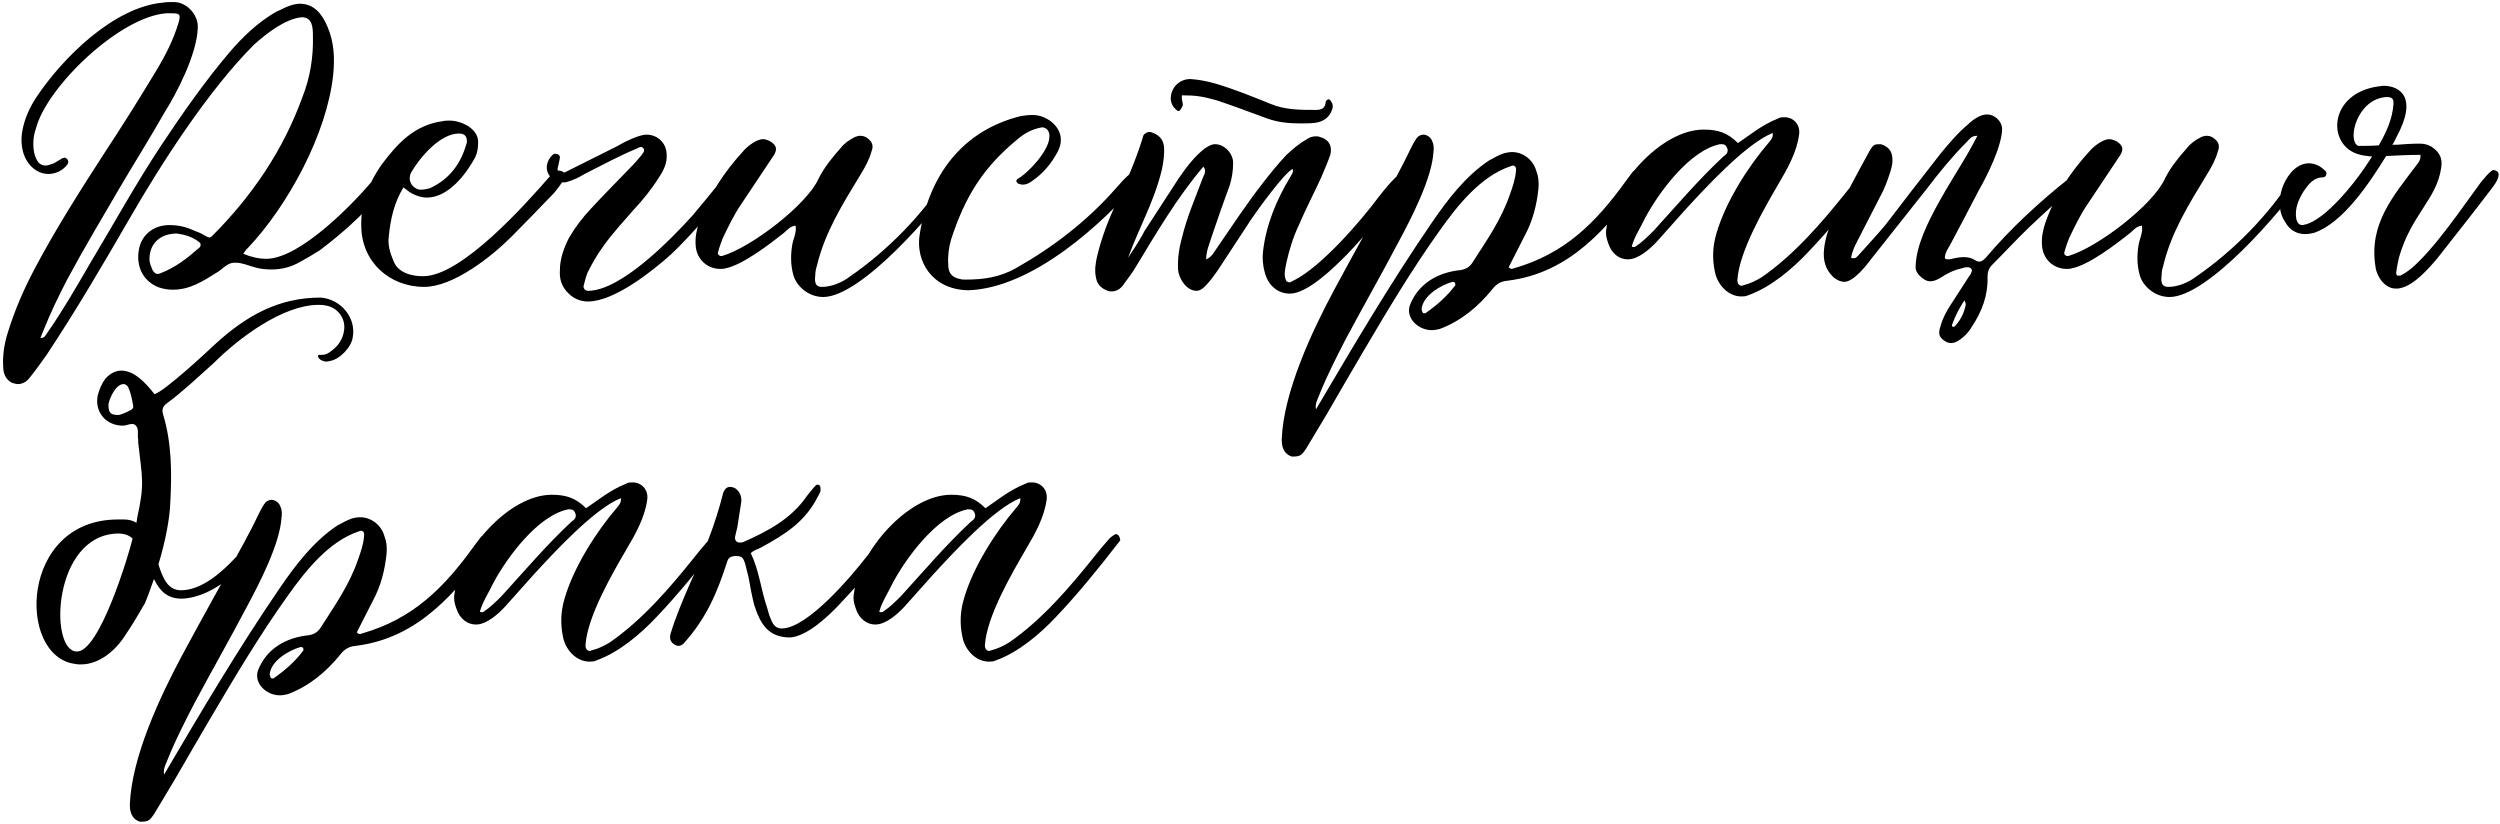 <?xml version="1.0" encoding="UTF-8"?> <svg xmlns="http://www.w3.org/2000/svg" width="534" height="176" viewBox="0 0 534 176" fill="none"><path d="M51.96 54.2C53.64 54.92 55.32 55.28 56.88 55.28C64.2 55.28 75.96 43.04 80.16 37.88C80.52 37.52 80.88 37.04 81.36 36.68C81.72 36.44 81.96 36.32 82.32 36.32C82.68 36.32 83.04 36.44 83.28 36.68C83.52 36.92 83.88 37.28 83.64 37.76C80.28 43.64 73.56 49.52 68.28 53.48C66.96 54.32 65.52 55.16 64.2 55.88C62.16 57.08 60.12 57.56 57.96 57.56C56.76 57.56 55.56 57.44 54.36 57.08C53.04 56.72 51.72 56.12 50.4 56.12H50.04C48.48 56.12 47.52 57.56 46.2 58.28C43.32 60.08 40.56 61.88 36.96 61.88C36 61.88 35.04 61.76 33.96 61.4C30.72 60.2 29.04 57.08 29.64 53.48C30.12 50.24 32.76 48.08 36.12 48.08C38.52 48.08 39.96 48.56 42.12 49.52C42.84 49.76 43.44 50.12 44.04 50.48C44.28 50.6 44.52 50.72 44.76 50.72C44.88 50.72 45.12 50.6 45.36 50.36C53.76 41.96 60.48 32.12 64.56 20.84C66.24 16.64 66.96 12.2 66.84 7.64C66.84 5.84 66.72 3.68 64.44 3.68C60.84 4.04 56.76 7.28 54.24 9.56C44.52 19.28 34.56 34.76 27.84 46.4C22.08 56.36 16.32 66.2 9.96 75.8C8.64 77.6 7.44 79.4 6 81.08C5.4 81.68 4.68 82.04 3.84 82.04C3.48 82.04 3.12 81.92 2.64 81.8C1.56 81.32 0.84 80.24 0.72 78.92C0.48 76.28 0.84 73.64 1.68 71C3.12 66.32 5.04 61.88 7.32 57.56C11.88 48.92 17.16 40.64 22.44 32.48C26.16 26.84 29.76 21.08 33.24 15.32C35.28 11.96 37.08 8.48 38.16 4.76C38.64 3.08 38.4 2.84 36.72 2.84H35.52C25.56 3.56 9.96 18.56 7.68 27.44C7.08 29.12 6.96 30.92 7.32 32.72C7.8 34.52 8.52 35.36 9.72 35.36C10.2 35.36 10.8 35.12 11.52 34.88L13.32 33.8L13.8 33.68C14.04 33.68 14.16 33.8 14.4 34.04C14.64 34.4 14.64 34.76 14.4 35.12C13.44 36.44 11.88 37.16 10.32 37.16C7.8 37.16 5.76 35.12 5.04 32.84C4.56 31.28 4.44 29.6 4.8 27.8C5.28 25.28 6.36 22.88 7.8 20.72C13.32 12.44 24.24 1.52 34.8 0.56C35.52 0.44 36.24 0.44 36.96 0.44C39.84 0.32 42.48 3.2 42.24 6.08C42 11.6 37.92 19.64 35.04 24.2C32.04 29.48 28.8 34.64 25.68 39.92C21.84 46.52 17.88 53.12 14.28 59.84C12.48 63.32 10.8 66.8 9.36 70.4C9.12 71 8.88 71.48 8.64 72.2C9.6 72.2 9.72 71.6 10.08 71.12C13.44 66.32 16.32 61.28 19.32 56.12C24.36 47.72 29.04 39.2 34.44 31.04C39 24.2 43.68 17.48 48.96 11.24C51.84 7.88 55.08 4.76 59.04 2.48L59.88 2.12C61.44 1.28 62.88 0.8 64.08 0.8C66.96 0.8 68.76 2.84 69.96 5.72C71.4 9.08 71.52 12.56 71.16 16.04C69.84 28.52 61.56 43.88 52.92 53C52.56 53.24 52.44 53.6 51.96 54.2ZM31.92 55.4C31.92 56.12 32.28 56.96 32.64 57.8C32.88 58.16 33.24 58.52 33.72 58.52L34.2 58.4C37.56 57.08 39.84 55.28 42.6 52.88C42.96 52.52 42.96 51.92 42.48 51.68C41.16 50.6 39.48 50.12 37.8 49.88C34.44 49.88 31.92 51.8 31.92 55.4ZM86.168 40.04C84.128 43.4 83.408 46.88 83.048 50.48C82.808 52.28 83.288 53.96 84.008 55.64C84.968 58.28 87.848 59 90.368 59C98.648 59 112.328 43.52 117.368 37.76C117.848 37.4 118.208 36.92 118.688 36.56C118.928 36.44 119.168 36.44 119.288 36.44C119.888 36.44 120.368 36.68 120.608 37.04C120.968 37.52 120.848 38 120.488 38.36C119.768 39.32 119.168 40.28 118.328 41.24C115.328 44.36 112.208 47.6 109.208 50.6C105.008 54.8 96.848 61.28 90.608 61.28C83.168 61.28 77.168 55.88 77.168 48.2C77.048 43.52 78.728 39.2 81.368 35.36C84.848 30.68 88.448 26.72 94.568 25.88C95.048 25.76 95.528 25.76 96.008 25.76C98.528 25.76 102.128 27.44 102.128 30.32C102.128 31.52 102.008 32.48 101.528 33.56C99.608 37.16 95.768 42.2 91.208 42.2C90.008 42.2 88.928 41.84 87.848 41.24C87.368 41 86.888 40.52 86.168 40.04ZM98.048 28.52C93.968 28.52 89.648 33.68 87.848 36.8C87.008 38.36 87.848 40.16 89.648 40.52C90.488 40.52 91.208 40.4 91.928 40.16C96.008 38.24 98.408 35 99.608 30.8C99.728 30.56 99.728 30.44 99.728 30.2C99.728 29.12 99.248 28.52 98.048 28.52ZM119.597 57.68C119.597 55.28 120.437 53 121.517 50.84C122.837 48.56 124.397 46.52 126.197 44.6C129.077 41.48 132.077 38.48 135.077 35.36C135.677 34.76 136.277 34.04 136.877 33.32C137.237 32.84 137.837 32.24 137.477 31.76C137.357 31.52 137.117 31.4 136.877 31.4C136.517 31.4 136.037 31.76 135.677 31.88C131.957 33.44 128.477 35.36 124.877 37.16C123.677 37.88 122.477 38.48 121.157 38.84C120.917 38.96 120.557 38.96 120.317 38.96C118.877 38.96 117.677 38.24 117.077 37.04C116.477 35.84 116.837 34.28 117.917 33.2C118.037 33.08 118.157 32.96 118.397 32.84C118.997 32.84 119.597 32.96 119.597 33.68C119.477 34.52 119.237 35.24 119.117 35.96C118.997 36.68 119.597 37.16 120.197 37.04L131.717 31.28C133.157 30.44 136.397 28.76 138.077 28.76C140.477 28.76 142.397 30.56 142.397 33.08C142.517 34.76 141.797 36.32 140.837 37.76C139.277 40.28 137.357 42.68 135.317 44.84C133.157 47.36 130.757 49.88 128.837 52.64C127.517 54.44 126.437 56.36 125.477 58.28C125.117 59.24 124.877 60.2 124.637 61.16C124.637 61.64 124.997 62.12 125.597 62.12C132.677 62.12 143.477 50.96 147.917 46.04C149.957 43.64 151.997 41.12 154.037 38.6C154.517 38 155.237 37.28 155.837 36.68C156.077 36.44 156.317 36.44 156.557 36.44C156.797 36.44 157.037 36.44 157.277 36.56C157.757 36.8 158.117 37.28 157.877 37.76C157.517 38.36 157.157 38.96 156.677 39.56C152.357 44.48 148.277 49.64 143.477 54.2C139.517 57.8 131.237 64.4 125.597 64.4C123.797 64.4 122.237 63.68 120.917 62.12C119.837 60.8 119.477 59.36 119.597 57.68ZM169.945 48.2C168.745 48.32 168.145 49.16 167.425 49.76C164.545 52.04 158.665 56.6 154.945 57.32C154.585 57.44 154.225 57.44 153.865 57.44C150.985 57.44 148.705 55.28 148.585 52.28C148.465 50.6 148.825 49.04 149.305 47.6C151.345 41.72 154.705 36.68 158.905 32.12C159.745 31.16 161.665 29.72 162.985 29.72C163.465 29.72 164.065 29.96 164.545 30.2C165.865 31.04 166.105 31.88 165.265 33.2L158.305 43.64C156.745 45.92 155.545 48.44 154.345 50.96C153.985 51.92 153.625 52.88 153.385 53.84C153.145 54.32 153.745 54.8 154.225 54.68C160.465 52.88 172.465 43.64 174.865 38.12C176.065 35.72 177.745 33.68 179.545 31.64C180.385 30.56 181.465 29.84 182.665 29.24C183.025 29.12 183.385 29 183.745 29C184.465 29 185.065 29.24 185.665 29.84C186.505 30.56 186.505 31.52 186.145 32.36C185.665 34.16 184.705 35.84 183.745 37.4C180.025 43.52 176.185 49.64 174.505 56.72C174.265 57.44 174.145 58.16 174.145 58.76C173.905 60.68 174.385 61.28 175.585 61.28C177.625 61.28 179.905 60.32 181.465 59.12C189.505 53.6 197.185 45.8 202.345 37.52L202.825 36.8C203.065 36.44 203.425 36.32 203.785 36.32C203.905 36.32 204.145 36.32 204.385 36.56C204.865 37.04 204.865 37.52 204.505 38.12C199.705 45.2 183.985 63.44 175.825 63.44C172.825 63.44 170.185 61.28 169.465 58.76C168.865 56.6 168.865 54.44 169.225 52.28C169.465 50.96 170.185 49.64 169.945 48.2ZM206.863 62C198.943 61.88 195.583 55.64 196.423 50.24C198.343 37.64 205.423 27.92 218.023 24.8C218.863 24.68 219.583 24.56 220.423 24.56C221.263 24.56 222.103 24.68 222.943 25.04C223.423 25.28 223.903 25.52 224.263 25.76C226.663 27.56 227.263 29.96 225.823 32.6C224.503 35 222.823 37.04 220.543 38.6C219.943 39.08 219.223 39.44 218.503 39.44C218.143 39.44 217.783 39.32 217.423 39.2L217.063 38.72C217.063 38.6 217.183 38.36 217.303 38.24C219.583 37.04 224.143 32.12 224.143 29.24C224.263 28.04 223.543 27.2 222.583 27.2C222.343 27.2 222.223 27.32 221.983 27.32C220.423 27.68 218.983 28.4 217.663 29.48C209.983 35.72 206.143 41.96 203.143 51.2C202.663 52.88 202.423 54.68 202.543 56.48C202.543 58.28 203.263 59.24 205.063 59.6C205.423 59.72 205.903 59.72 206.263 59.72C210.103 59.72 213.463 59.24 216.943 57.32C224.983 52.76 232.183 47.24 238.303 40.28C239.383 39.08 240.343 37.88 241.663 36.92C242.023 36.56 242.503 36.44 243.103 36.44C243.463 36.56 243.823 36.8 244.063 37.04C244.303 37.52 244.063 37.76 243.823 38.12C235.543 47.84 220.543 61.52 206.863 62ZM250.075 21.32C249.955 18.92 251.755 16.88 254.275 16.88C256.075 17 257.875 17.36 259.555 17.84C263.635 19.04 267.475 20.6 271.315 22.16C274.435 23.48 277.675 23.48 281.035 23.48C282.355 23.48 283.075 23.12 283.195 21.68C283.195 21.56 283.555 21.2 283.795 21.2C284.035 21.2 284.275 21.56 284.395 21.8C284.755 22.28 284.755 22.88 284.515 23.48C283.915 25.16 282.595 26 280.915 26.24C279.835 26.36 278.755 26.36 277.675 26.36C275.275 26.36 272.875 26.12 270.595 25.28C266.995 23.96 263.515 22.64 259.915 21.44C256.915 20.6 255.475 20.36 252.475 20.36C252.235 21.44 252.955 22.16 252.475 22.88C252.355 23.12 252.235 23.36 251.995 23.6C251.875 23.72 251.755 23.72 251.755 23.72C251.515 23.72 251.275 23.48 251.155 23.36C250.555 22.88 250.195 22.16 250.075 21.32ZM234.115 59.36C233.755 57.8 233.995 56.24 234.355 54.68C235.315 50.72 236.755 46.88 238.555 43.16C240.595 38.84 242.515 34.4 243.955 29.84C244.075 29.6 244.075 29.36 244.195 29C244.435 28.52 245.035 28.16 245.635 28.16C245.755 28.16 245.875 28.28 245.995 28.28C247.435 28.76 248.395 29.6 248.635 31.28C248.755 32.96 248.515 34.64 248.155 36.32C247.315 39.8 245.995 43.16 244.555 46.4C244.195 47.36 242.515 50.84 240.955 55.04C242.995 52.04 243.955 50.36 244.435 49.4L251.755 38.12C253.315 35.84 255.115 33.44 257.275 31.76C257.995 31.28 258.715 30.8 259.555 30.8C261.595 30.8 263.395 32.84 263.395 34.76C263.395 36.44 263.155 38 262.675 39.56C261.355 43.16 260.035 46.88 258.835 50.48C258.355 52.04 257.635 53.6 257.635 55.4C258.835 54.92 259.315 53.84 259.915 53C263.155 48.32 266.275 43.52 269.755 39.08C271.315 37.04 272.995 35 274.795 33.08C276.115 31.88 277.435 30.68 278.995 29.84C279.595 29.36 280.315 29.12 281.035 29.12C281.275 29.12 281.635 29.12 281.875 29.24C283.795 29.72 284.635 31.16 284.155 33.08C283.555 34.76 282.835 36.44 282.115 38.12C280.555 41.48 278.875 44.72 277.435 48.08C276.235 50.6 275.395 53.36 274.795 56C274.555 57.44 274.075 58.76 274.795 60.08C275.035 60.2 275.275 60.32 275.395 60.32C275.755 60.32 276.115 59.96 276.475 59.84C282.355 56.84 290.635 47.24 294.475 42.08C295.435 40.88 298.795 36.44 300.475 36.44C300.595 36.44 300.835 36.44 301.075 36.56C301.795 36.68 302.155 37.52 301.675 38.12C296.875 43.4 292.675 49.28 287.635 54.44C285.115 56.96 279.355 62.72 275.515 62.72C272.995 62.72 270.835 61.04 270.115 58.04C269.755 56.72 269.635 55.28 269.755 53.96C270.355 48.2 272.635 42.68 275.635 37.76C275.875 37.28 276.355 36.8 276.115 36.08C274.315 36.92 268.435 45.08 267.235 46.88L260.155 57.68C259.315 58.88 258.475 60.08 257.395 61.16C256.795 61.76 256.195 62.12 255.595 62.12C253.435 62.12 251.755 59.48 251.635 57.56C251.515 55.16 251.875 52.88 252.475 50.72C253.555 46.28 255.355 42.2 256.915 38C257.275 37.16 257.755 36.44 257.035 35.6C251.515 42.08 247.075 49.64 242.635 56.96C241.795 58.4 240.835 59.6 239.875 60.92C239.275 61.76 238.435 62.24 237.475 62.24C237.235 62.24 236.875 62.24 236.635 62.12C235.315 61.64 234.355 60.8 234.115 59.36ZM281.092 87.44C289.012 74 296.932 60.56 305.812 47.6C309.172 42.68 313.012 37.64 318.052 34.28C319.132 33.68 320.212 33.08 321.292 32.72C321.892 32.6 322.372 32.48 322.972 32.48C325.252 32.48 327.412 34.04 328.132 36.44C328.612 37.64 328.732 38.84 328.612 40.28C328.252 43.76 327.412 47.12 325.732 50.24L322.252 57.08C322.492 57.32 322.732 57.44 322.972 57.44C323.092 57.44 323.212 57.32 323.332 57.32C334.252 54.2 340.852 47.6 347.332 38.6L348.772 36.68C349.132 36.32 349.612 36.08 349.972 36.08C350.332 36.08 350.692 36.32 351.052 36.8C351.532 37.28 351.532 37.76 351.052 38.36C343.492 48.44 335.572 58.28 322.012 59.96C320.572 60.08 319.612 60.68 318.772 61.76C315.772 65.48 312.052 68.6 307.492 70.28C306.892 70.4 306.412 70.52 305.812 70.52C304.132 70.52 302.572 69.68 301.612 68.36C301.012 67.4 300.772 66.44 301.132 65.24C302.932 60.56 307.132 58.16 312.052 57.68C313.252 57.44 313.972 56.96 314.572 56C317.572 51.32 320.692 46.88 322.492 41.6C323.092 39.92 323.692 38.24 323.812 36.44C323.932 35.72 323.572 35.36 323.092 35.36C322.972 35.36 322.852 35.48 322.732 35.48C316.252 37.64 311.332 43.88 307.492 49.28C301.492 57.68 296.212 66.56 291.052 75.32C288.412 79.76 285.892 84.2 283.372 88.52L279.052 95.72C277.972 97.4 277.612 97.52 275.932 97.52C274.852 97.16 273.772 96.32 273.772 93.92C274.132 83.72 280.252 70.76 284.932 62C289.252 53.96 293.692 46.04 298.132 38C299.212 35.96 300.292 33.92 301.252 31.88C301.612 31.16 301.972 30.44 302.452 29.72C302.812 29.12 303.412 28.76 304.132 28.76C305.092 28.88 305.692 29.48 305.932 30.2C306.292 30.92 306.292 31.76 306.172 32.6C305.812 38.24 301.372 46.76 298.732 51.68C295.132 58.52 291.292 65.24 287.572 72.2C285.532 76.16 283.492 80.12 281.812 84.32C281.452 85.28 280.852 86.24 281.092 87.44ZM310.852 60.68C310.852 60.32 310.612 60.2 310.252 60.2C307.732 60.92 304.012 63.08 303.652 65.96C303.652 66.2 303.772 66.56 303.892 66.8C304.012 66.92 304.132 66.92 304.252 66.92C304.372 66.92 304.492 66.92 304.612 66.8C307.012 65.12 309.172 63.2 310.852 60.92V60.68ZM378.662 28.4C372.902 30.68 364.022 40.4 359.942 44.84L353.942 51.56C352.502 53.12 349.982 55.4 347.702 55.4C345.902 55.4 344.222 54.2 343.502 51.92C343.142 50.96 342.902 49.88 343.142 48.68C344.222 39.8 354.662 27.68 363.902 27.68C367.022 27.68 369.062 28.4 371.222 30.56L374.822 28.04C376.382 26.96 378.062 26 379.862 25.28C380.222 25.04 380.702 25.04 381.182 25.04C382.982 25.04 384.542 26.48 384.302 28.64C383.822 32.48 381.782 36.08 379.862 39.32C376.862 44.48 371.462 53.72 371.102 59.84C371.102 60.56 371.462 61.04 372.062 61.04C372.182 61.04 372.302 60.92 372.422 60.92C373.862 60.56 375.062 59.96 376.262 59.24C383.222 54.44 389.102 47.6 394.382 41C395.342 39.8 396.302 38.6 397.382 37.4C397.742 36.92 398.342 36.44 398.822 36.2C398.942 36.08 399.062 36.08 399.062 36.08C399.662 36.08 400.022 36.92 400.022 37.4L399.662 37.88C395.462 43.28 391.142 48.68 386.342 53.72C382.862 57.44 378.182 61.4 373.382 63.08C372.902 63.32 372.422 63.32 371.942 63.32C369.062 63.32 366.782 60.68 366.302 58.04C365.702 55.28 365.822 52.52 366.662 49.76C368.582 43.16 373.382 35.6 377.822 30.44C378.182 29.96 378.782 29.48 378.662 28.4ZM348.542 52.64C348.662 52.76 348.782 52.76 348.902 52.76C349.142 52.76 349.262 52.76 349.382 52.64C350.822 51.68 352.022 50.48 353.222 49.28C358.142 43.88 362.822 38.36 368.102 33.44C368.342 33.2 368.462 33.2 368.582 33.08C369.062 32.6 369.182 32.12 368.822 31.4C368.582 30.92 368.222 30.8 367.742 30.8H367.382C360.902 32.12 354.302 41.12 351.422 46.52C350.462 48.56 349.142 50.48 348.542 52.64ZM391.655 59.24C389.855 57.56 389.375 55.52 389.615 53.24C389.855 50.96 390.575 48.68 391.655 46.64C394.175 41.84 396.695 37.04 399.335 32.24C400.175 30.8 400.415 30.8 401.735 30.8C402.935 31.16 403.895 31.88 404.135 33.2C404.375 34.4 404.135 35.6 403.775 36.68C403.175 38.6 402.455 40.52 401.495 42.2L396.695 51.56C396.095 52.64 395.615 53.84 395.375 55.04C395.615 55.16 395.735 55.16 395.975 55.16C396.455 55.16 396.695 54.8 396.935 54.56C398.855 52.4 400.895 50.24 402.695 48.08C406.655 42.92 410.615 37.76 414.575 32.72C416.375 30.56 418.175 28.4 420.335 26.6C421.295 25.64 422.975 24.44 424.415 24.44C425.975 24.44 427.535 25.76 427.655 27.44C427.655 31.16 424.415 37.64 422.615 40.76C420.575 44.72 418.535 48.56 416.495 52.4C416.015 53.24 415.415 54.08 415.415 55.16C415.655 55.4 415.895 55.4 416.135 55.4C416.615 55.4 416.975 55.28 417.455 55.16C418.055 55.04 418.775 54.92 419.375 54.92C420.215 54.92 421.055 55.04 421.775 55.52C422.135 55.76 422.495 55.88 422.735 55.88C423.335 55.88 423.695 55.52 424.175 55.04C429.215 49.04 435.695 43.04 441.935 38.12C442.295 37.76 442.895 37.4 443.375 37.16C443.735 36.92 444.095 36.8 444.455 36.8C444.695 36.8 445.055 36.92 445.295 37.16C445.775 37.4 445.415 38.12 444.575 38.84C440.615 41.72 437.135 45.08 433.535 48.44C430.775 51.08 428.255 53.84 425.615 56.48C424.775 57.32 424.535 58.04 424.535 59.24C424.655 63.08 423.335 66.56 421.175 69.8C420.455 71.12 418.415 73.28 416.735 73.28C416.135 73.28 415.655 73.04 415.175 72.68C414.215 71.96 413.975 71.24 414.455 69.8C414.935 68 415.775 66.44 416.735 65L420.455 59.24C420.815 58.76 421.055 58.4 421.175 57.92C421.295 57.68 421.055 57.32 420.815 57.2C420.575 57.08 420.335 57.08 420.095 57.08C419.735 57.08 419.375 57.2 419.015 57.32C417.335 57.68 415.895 58.4 414.455 59.36C413.615 59.84 413.015 60.08 412.295 60.08C411.455 60.08 410.735 59.6 409.895 58.76C409.535 58.28 409.175 57.8 409.175 57.2C409.175 52.52 411.935 47.24 414.095 43.28C416.015 39.8 418.175 36.44 420.215 32.96C420.935 31.76 421.535 30.56 422.375 29C421.055 29 420.695 29.72 420.215 30.2C417.095 33.32 414.335 36.68 411.695 40.16L399.815 55.16C398.735 56.6 395.975 60.2 393.935 60.2C393.215 60.2 392.375 59.84 391.655 59.24ZM416.975 69.32C416.855 69.44 416.975 69.68 417.095 69.8C417.215 69.8 417.575 69.8 417.575 69.68C418.775 68.36 419.495 66.92 419.855 65.24C419.975 64.88 419.735 64.52 419.615 64.16C419.015 65 418.655 65.72 418.175 66.56C417.695 67.52 417.335 68.36 416.975 69.32ZM457.523 48.2C456.323 48.32 455.723 49.16 455.003 49.76C452.123 52.04 446.243 56.6 442.523 57.32C442.163 57.44 441.803 57.44 441.443 57.44C438.563 57.44 436.283 55.28 436.163 52.28C436.043 50.6 436.403 49.04 436.883 47.6C438.923 41.72 442.283 36.68 446.483 32.12C447.323 31.16 449.243 29.72 450.563 29.72C451.043 29.72 451.643 29.96 452.123 30.2C453.443 31.04 453.683 31.88 452.843 33.2L445.883 43.64C444.323 45.92 443.123 48.44 441.923 50.96C441.563 51.92 441.203 52.88 440.963 53.84C440.723 54.32 441.323 54.8 441.803 54.68C448.043 52.88 460.043 43.64 462.443 38.12C463.643 35.72 465.323 33.68 467.123 31.64C467.963 30.56 469.043 29.84 470.243 29.24C470.603 29.12 470.963 29 471.323 29C472.043 29 472.643 29.24 473.243 29.84C474.083 30.56 474.083 31.52 473.723 32.36C473.243 34.16 472.283 35.84 471.323 37.4C467.603 43.52 463.763 49.64 462.083 56.72C461.843 57.44 461.723 58.16 461.723 58.76C461.483 60.68 461.963 61.28 463.163 61.28C465.203 61.28 467.483 60.32 469.043 59.12C477.083 53.6 484.763 45.8 489.923 37.52L490.403 36.8C490.643 36.44 491.003 36.32 491.363 36.32C491.483 36.32 491.723 36.32 491.963 36.56C492.443 37.04 492.443 37.52 492.083 38.12C487.283 45.2 471.563 63.44 463.403 63.44C460.403 63.44 457.763 61.28 457.043 58.76C456.443 56.6 456.443 54.44 456.803 52.28C457.043 50.96 457.763 49.64 457.523 48.2ZM487.001 44.36C486.761 41.48 487.601 38.96 489.401 36.8C490.481 35.6 491.801 34.88 493.121 34.88C494.321 34.88 495.521 35.36 496.481 36.32C496.841 36.56 497.081 36.92 496.841 37.4C496.841 37.64 496.481 37.88 496.241 37.88C494.201 37.88 493.121 39.32 492.041 40.88C490.961 42.68 490.121 44.48 490.481 46.76C490.721 47.6 491.081 48.08 491.801 48.08C492.041 48.08 492.161 47.96 492.401 47.96C496.721 46.88 502.721 39.32 505.001 35.96L506.681 33.44C505.481 33.32 504.521 33.2 503.801 32.96C496.961 31.04 497.321 19.88 508.121 18.44C508.481 18.44 508.721 18.32 509.081 18.32C512.441 18.32 516.641 20.6 511.841 29.36C511.601 29.84 511.361 30.44 511.001 30.92H511.961C513.521 30.8 515.081 30.68 516.761 30.68C517.601 30.68 518.441 30.8 519.281 31.28C520.961 32.36 521.801 33.68 521.441 35.84C520.481 42.56 515.081 45.8 512.441 54.92C512.201 56 511.961 57.08 511.841 58.16C511.721 58.4 511.961 58.76 512.081 58.88H512.321C512.561 58.88 512.801 58.88 512.921 58.76C514.361 58.04 515.561 56.96 516.641 55.88C519.641 52.88 522.161 49.52 524.681 46.16L529.721 39.2C530.081 38.72 532.001 36.32 532.601 36.32C532.841 36.32 533.081 36.44 533.321 36.56C533.561 36.68 533.801 37.04 533.681 37.52C533.681 38.36 532.601 39.8 532.121 40.4C528.401 45.32 524.561 50.12 520.721 55.04C518.921 57.2 515.681 60.92 512.801 61.52C512.441 61.64 512.081 61.64 511.721 61.64C509.441 61.64 507.641 59.12 507.401 56.96C505.961 47.84 511.121 41.96 516.281 35.12C516.641 34.64 517.121 34.04 517.001 33.08C514.481 33.08 512.201 33.2 509.681 33.32C506.201 38.96 500.441 47.72 494.201 49.76C493.601 49.88 493.001 50 492.401 50C490.601 50 489.041 49.16 488.081 47.36C487.481 46.52 487.121 45.44 487.001 44.36ZM509.801 20.72C503.441 21.08 501.281 29.96 503.681 31.16H504.401C505.241 31.16 506.681 31.16 508.121 31.04C509.681 28.28 511.001 25.52 511.241 22.28V21.8C511.241 20.96 510.641 20.72 509.801 20.72ZM15.96 141.8C3.6 140.12 4.2 110.96 25.2 110.96H26.52C27.48 110.96 28.44 111.2 29.16 111.68C29.16 111.32 29.28 111.08 29.28 110.72C30.96 103.16 30.36 102.2 29.52 94.52V93.92C29.28 92.96 29.76 91.76 29.04 90.92C28.8 90.68 28.56 90.56 28.2 90.56C27.6 90.56 26.88 90.92 26.28 90.92C22.56 90.92 20.16 87.92 20.88 84.44C21.24 83.12 21.72 81.92 22.56 80.84C23.52 79.76 24.72 79.16 25.92 79.16C28.8 79.16 31.32 82.04 33 84.2C35.28 83.48 44.16 75.2 46.08 73.4C52.68 67.4 59.52 63.56 68.52 63.56C72.84 63.92 76.08 67.88 75.36 71.96C75.12 74.12 72.6 76.76 70.44 77.12C70.2 77.12 69.96 77.24 69.72 77.24C69.12 77.24 67.92 76.76 67.92 76.04C67.92 75.92 68.16 75.68 68.28 75.8H68.76C69.96 75.8 70.8 74.96 71.64 74.24C72.6 73.28 73.2 72.2 73.44 70.88C74.04 68.12 72.12 65.6 69.48 65.24C69 65.12 68.52 65.12 68.04 65.12C60.36 65.12 50.88 72.32 45.72 77.48C42.36 80.48 39.12 83.6 35.52 86.24C34.8 86.84 34.56 87.44 34.8 88.4C36.72 94.64 36.72 101.12 36.36 107.6C36.24 110.72 35.4 115.4 33.84 120.56C34.8 123.56 35.88 126.08 38.64 126.08C42.96 126.08 47.16 122.48 50.4 119L54 115.04C54.48 114.44 54.96 114.2 55.56 114.2C55.8 114.2 55.92 114.2 56.16 114.32C56.76 114.44 57.12 114.92 56.76 115.4C52.56 120.68 46.2 127.52 38.88 127.88C35.76 127.88 34.2 126.32 32.88 123.68C32.28 125.36 31.68 127.16 30.96 128.84C29.64 131.12 28.32 133.4 26.76 135.68C24.72 138.92 21.24 141.92 17.28 141.92C16.8 141.92 16.44 141.92 15.96 141.8ZM23.16 86.36C23.16 88.4 23.76 88.64 25.44 88.64C26.28 88.4 27.12 88.04 27.96 87.56C28.2 87.44 28.56 87.2 28.44 86.6C28.2 85.28 27.96 83.96 27.36 82.64C27.12 82.28 26.76 82.04 26.4 82.04C24.72 82.04 23.4 85.04 23.16 86.36ZM25.2 113.96C11.28 114.2 10.44 138.92 16.32 139.16C21.24 139.52 27.6 118.16 28.32 115.04C27.6 114.32 26.52 113.96 25.2 113.96ZM35.049 165.44C42.969 152 50.889 138.56 59.769 125.6C63.129 120.68 66.969 115.64 72.009 112.28C73.089 111.68 74.169 111.08 75.249 110.72C75.849 110.6 76.329 110.48 76.929 110.48C79.209 110.48 81.369 112.04 82.089 114.44C82.569 115.64 82.689 116.84 82.569 118.28C82.209 121.76 81.369 125.12 79.689 128.24L76.209 135.08C76.449 135.32 76.689 135.44 76.929 135.44C77.049 135.44 77.169 135.32 77.289 135.32C88.209 132.2 94.809 125.6 101.289 116.6L102.729 114.68C103.089 114.32 103.569 114.08 103.929 114.08C104.289 114.08 104.649 114.32 105.009 114.8C105.489 115.28 105.489 115.76 105.009 116.36C97.449 126.44 89.529 136.28 75.969 137.96C74.529 138.08 73.569 138.68 72.729 139.76C69.729 143.48 66.009 146.6 61.449 148.28C60.849 148.4 60.369 148.52 59.769 148.52C58.089 148.52 56.529 147.68 55.569 146.36C54.969 145.4 54.729 144.44 55.089 143.24C56.889 138.56 61.089 136.16 66.009 135.68C67.209 135.44 67.929 134.96 68.529 134C71.529 129.32 74.649 124.88 76.449 119.6C77.049 117.92 77.649 116.24 77.769 114.44C77.889 113.72 77.529 113.36 77.049 113.36C76.929 113.36 76.809 113.48 76.689 113.48C70.209 115.64 65.289 121.88 61.449 127.28C55.449 135.68 50.169 144.56 45.009 153.32C42.369 157.76 39.849 162.2 37.329 166.52L33.009 173.72C31.929 175.4 31.569 175.52 29.889 175.52C28.809 175.16 27.729 174.32 27.729 171.92C28.089 161.72 34.209 148.76 38.889 140C43.209 131.96 47.649 124.04 52.089 116C53.169 113.96 54.249 111.92 55.209 109.88C55.569 109.16 55.929 108.44 56.409 107.72C56.769 107.12 57.369 106.76 58.089 106.76C59.049 106.88 59.649 107.48 59.889 108.2C60.249 108.92 60.249 109.76 60.129 110.6C59.769 116.24 55.329 124.76 52.689 129.68C49.089 136.52 45.249 143.24 41.529 150.2C39.489 154.16 37.449 158.12 35.769 162.32C35.409 163.28 34.809 164.24 35.049 165.44ZM64.809 138.68C64.809 138.32 64.569 138.2 64.209 138.2C61.689 138.92 57.969 141.08 57.609 143.96C57.609 144.2 57.729 144.56 57.849 144.8C57.969 144.92 58.089 144.92 58.209 144.92C58.329 144.92 58.449 144.92 58.569 144.8C60.969 143.12 63.129 141.2 64.809 138.92V138.68ZM132.62 106.4C126.86 108.68 117.98 118.4 113.9 122.84L107.9 129.56C106.46 131.12 103.94 133.4 101.66 133.4C99.86 133.4 98.18 132.2 97.46 129.92C97.1 128.96 96.86 127.88 97.1 126.68C98.18 117.8 108.62 105.68 117.86 105.68C120.98 105.68 123.02 106.4 125.18 108.56L128.78 106.04C130.34 104.96 132.02 104 133.82 103.28C134.18 103.04 134.66 103.04 135.14 103.04C136.94 103.04 138.5 104.48 138.26 106.64C137.78 110.48 135.74 114.08 133.82 117.32C130.82 122.48 125.42 131.72 125.06 137.84C125.06 138.56 125.42 139.04 126.02 139.04C126.14 139.04 126.26 138.92 126.38 138.92C127.82 138.56 129.02 137.96 130.22 137.24C137.18 132.44 143.06 125.6 148.34 119C149.3 117.8 150.26 116.6 151.34 115.4C151.7 114.92 152.3 114.44 152.78 114.2C152.9 114.08 153.02 114.08 153.02 114.08C153.62 114.08 153.98 114.92 153.98 115.4L153.62 115.88C149.42 121.28 145.1 126.68 140.3 131.72C136.82 135.44 132.14 139.4 127.34 141.08C126.86 141.32 126.38 141.32 125.9 141.32C123.02 141.32 120.74 138.68 120.26 136.04C119.66 133.28 119.78 130.52 120.62 127.76C122.54 121.16 127.34 113.6 131.78 108.44C132.14 107.96 132.74 107.48 132.62 106.4ZM102.5 130.64C102.62 130.76 102.74 130.76 102.86 130.76C103.1 130.76 103.22 130.76 103.34 130.64C104.78 129.68 105.98 128.48 107.18 127.28C112.1 121.88 116.78 116.36 122.06 111.44C122.3 111.2 122.42 111.2 122.54 111.08C123.02 110.6 123.14 110.12 122.78 109.4C122.54 108.92 122.18 108.8 121.7 108.8H121.34C114.86 110.12 108.26 119.12 105.38 124.52C104.42 126.56 103.1 128.48 102.5 130.64ZM160.372 118.16C162.172 121.88 162.532 125.96 163.852 129.8C164.092 130.64 164.332 131.6 164.692 132.32C165.172 133.64 165.892 134.24 166.972 134.24C172.492 134.24 181.972 122.96 185.212 118.76L188.212 115.04C188.573 114.68 188.932 114.44 189.413 114.2C189.532 114.08 189.652 114.08 189.772 114.08C190.012 114.08 190.253 114.2 190.492 114.32C190.852 114.68 190.852 115.04 190.732 115.4C189.172 118.4 181.612 126.68 179.092 129.32C176.812 131.72 172.372 135.92 168.772 136.16C164.092 136.16 162.412 133.28 161.092 129.2C160.612 127.28 160.252 125.36 159.892 123.32L159.172 120.44C158.692 118.88 158.332 118.76 156.892 118.76C156.052 118.88 155.572 119.12 155.332 119.96C153.172 126.68 150.892 131.96 146.212 137.24C145.852 137.72 145.372 137.96 144.892 137.96C144.652 137.96 144.412 137.84 144.172 137.72C143.212 137.24 142.972 136.4 143.212 135.44C144.292 131.84 145.732 128.48 147.172 125.12C150.052 118.76 152.812 112.04 154.492 105.2C154.852 104.36 155.332 104 155.932 104C156.292 104 156.772 104.12 157.132 104.36C158.092 105.08 158.452 106.16 158.332 107.24C158.092 109.04 157.732 110.84 157.492 112.64C157.372 113.24 157.132 113.96 157.012 114.68C156.892 115.4 157.372 116 158.212 115.88C158.332 115.88 158.572 115.88 158.812 115.76C163.972 113.48 169.012 110.84 172.372 105.92C172.972 105.2 173.572 104.36 174.292 103.64C174.412 103.52 174.652 103.52 174.772 103.52C175.132 103.64 175.252 103.88 175.252 104.24C175.372 104.84 175.132 105.32 174.772 105.92C172.012 111.44 167.812 114.08 162.532 116.96C161.932 117.32 161.092 117.44 160.372 118.16ZM217.932 106.4C212.172 108.68 203.292 118.4 199.212 122.84L193.212 129.56C191.772 131.12 189.252 133.4 186.972 133.4C185.172 133.4 183.492 132.2 182.772 129.92C182.412 128.96 182.172 127.88 182.412 126.68C183.492 117.8 193.932 105.68 203.172 105.68C206.292 105.68 208.332 106.4 210.492 108.56L214.092 106.04C215.652 104.96 217.332 104 219.132 103.28C219.492 103.04 219.972 103.04 220.452 103.04C222.252 103.04 223.812 104.48 223.572 106.64C223.092 110.48 221.052 114.08 219.132 117.32C216.132 122.48 210.732 131.72 210.372 137.84C210.372 138.56 210.732 139.04 211.332 139.04C211.452 139.04 211.572 138.92 211.692 138.92C213.132 138.56 214.332 137.96 215.532 137.24C222.492 132.44 228.372 125.6 233.652 119C234.612 117.8 235.572 116.6 236.652 115.4C237.012 114.92 237.612 114.44 238.092 114.2C238.212 114.08 238.332 114.08 238.332 114.08C238.932 114.08 239.292 114.92 239.292 115.4L238.932 115.88C234.732 121.28 230.412 126.68 225.612 131.72C222.132 135.44 217.452 139.4 212.652 141.08C212.172 141.32 211.692 141.32 211.212 141.32C208.332 141.32 206.052 138.68 205.572 136.04C204.972 133.28 205.092 130.52 205.932 127.76C207.852 121.16 212.652 113.6 217.092 108.44C217.452 107.96 218.052 107.48 217.932 106.4ZM187.812 130.64C187.932 130.76 188.052 130.76 188.172 130.76C188.412 130.76 188.532 130.76 188.652 130.64C190.092 129.68 191.292 128.48 192.492 127.28C197.412 121.88 202.092 116.36 207.372 111.44C207.612 111.2 207.732 111.2 207.852 111.08C208.332 110.6 208.452 110.12 208.092 109.4C207.852 108.92 207.492 108.8 207.012 108.8H206.652C200.172 110.12 193.572 119.12 190.692 124.52C189.732 126.56 188.412 128.48 187.812 130.64Z" fill="black"></path></svg> 